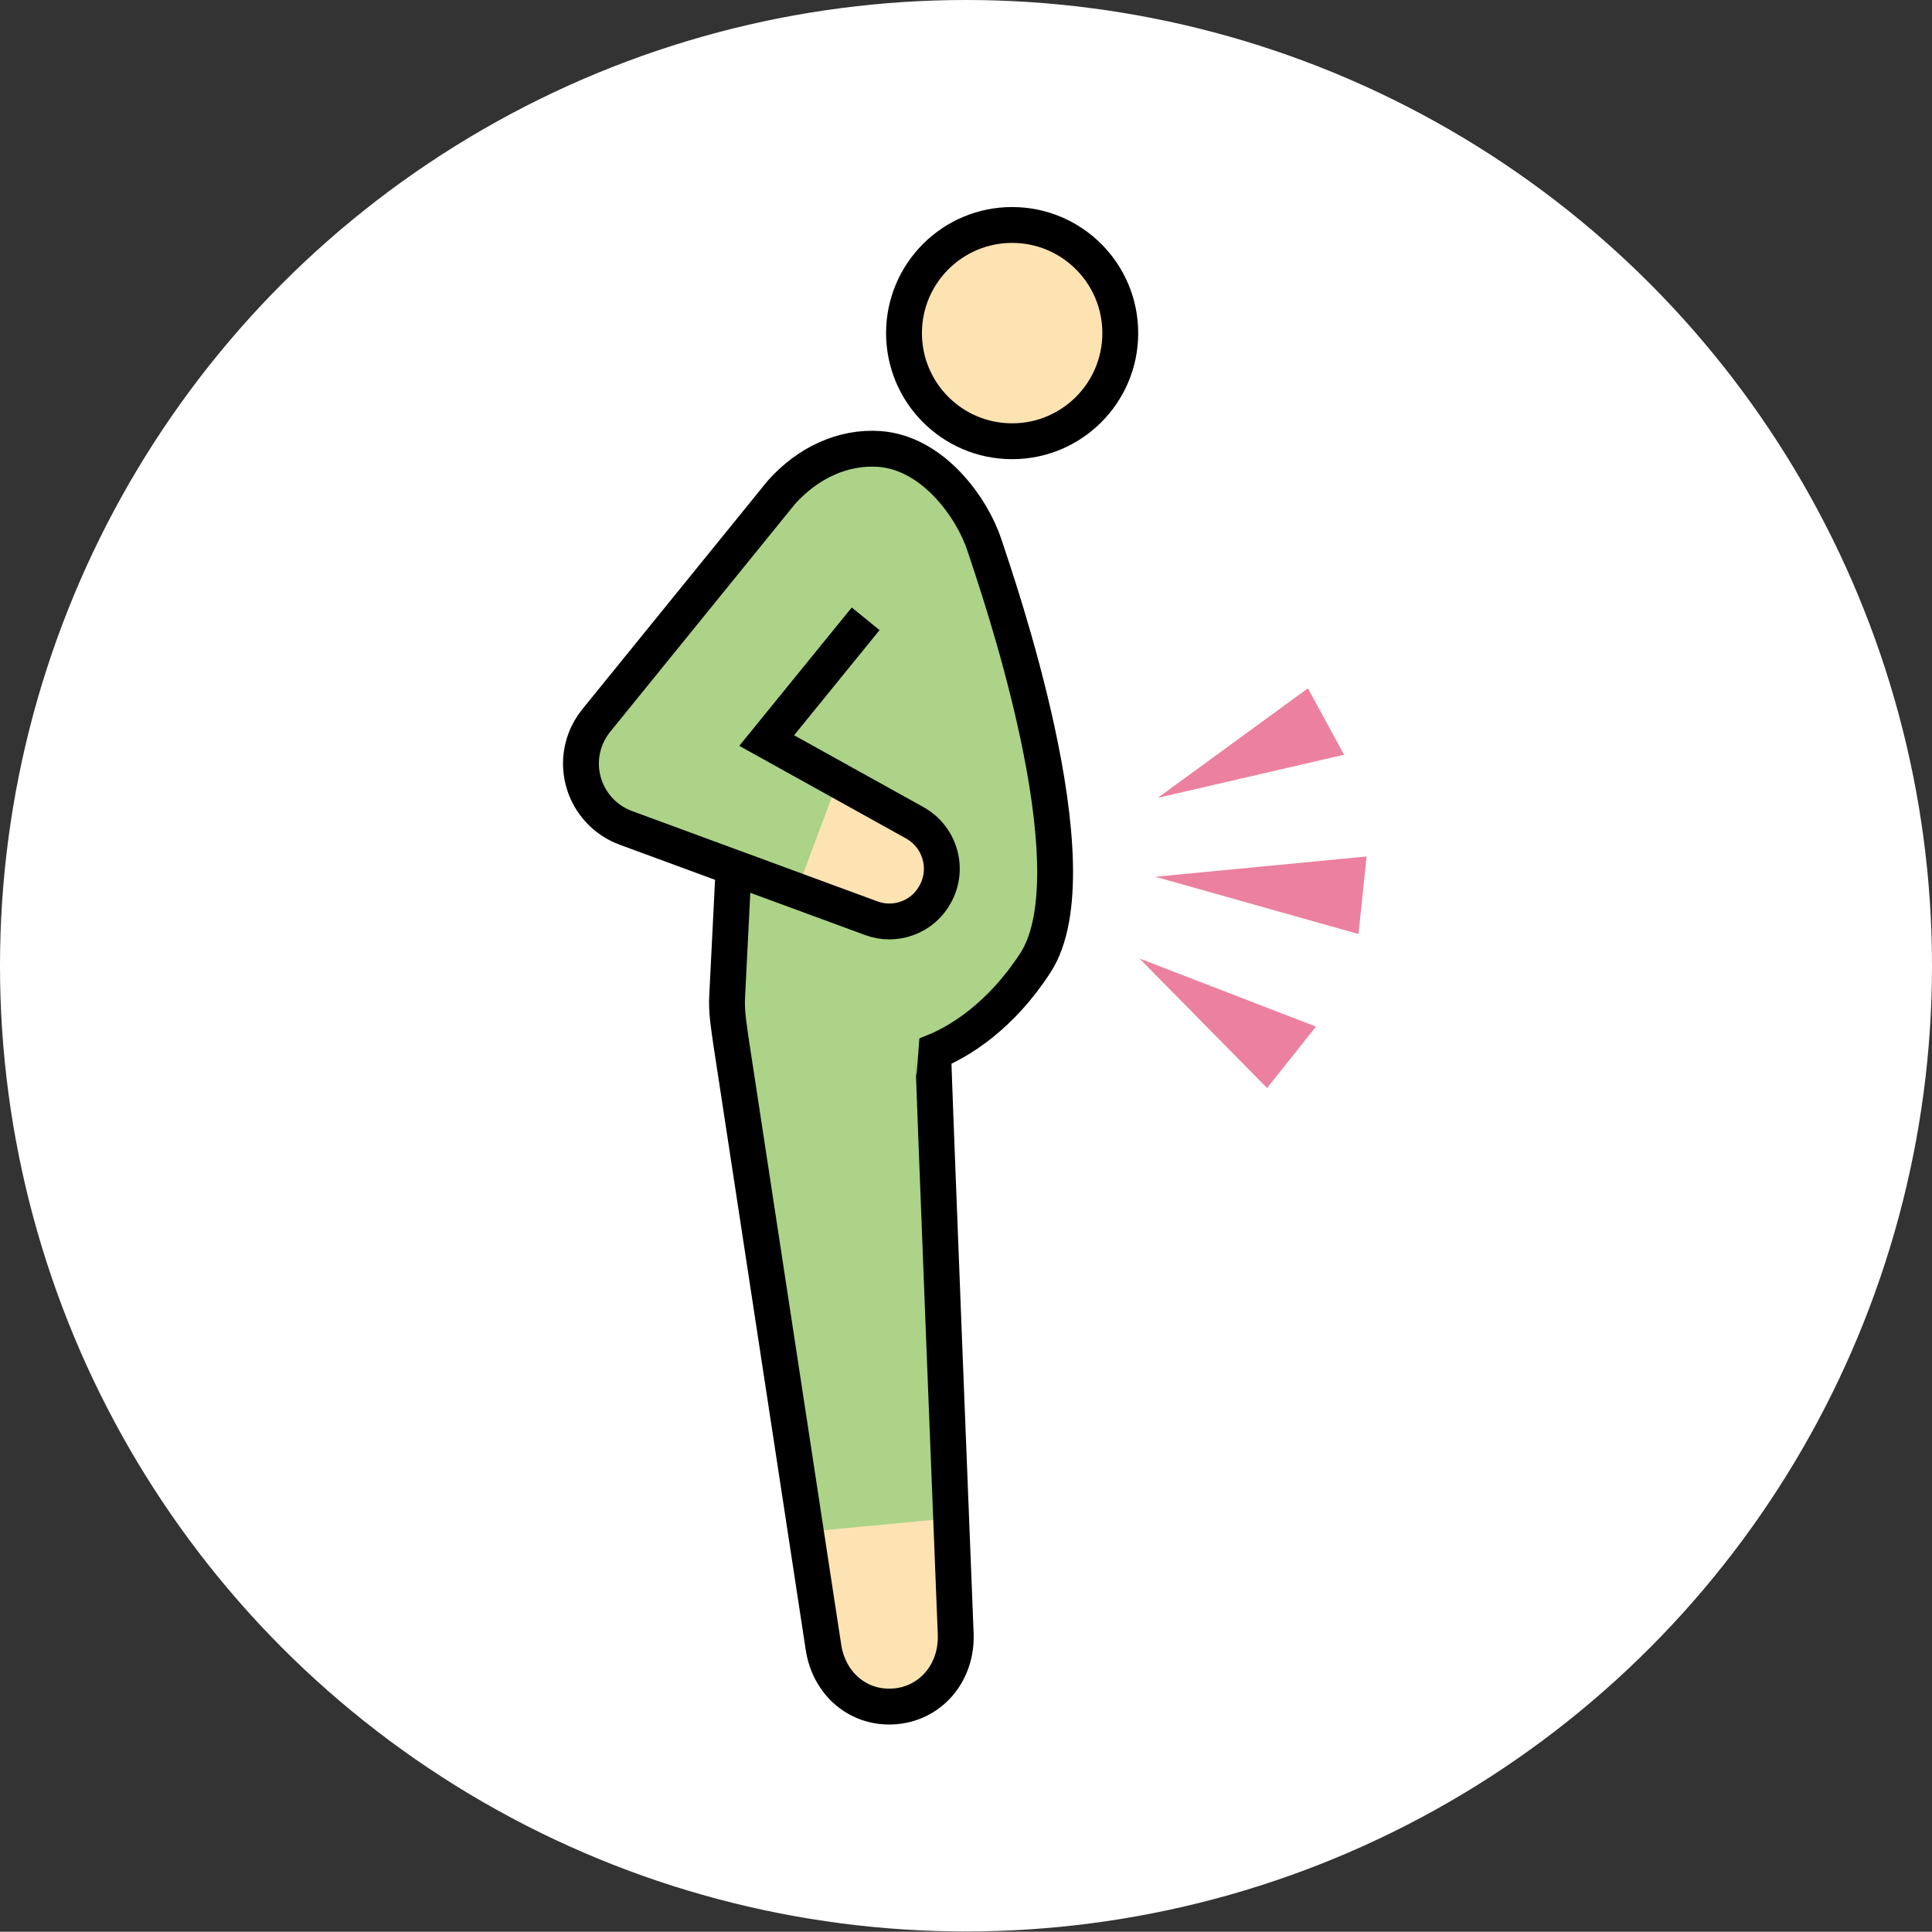 <?xml version="1.0" encoding="UTF-8"?>
<svg id="_レイヤー_2" data-name="レイヤー 2" xmlns="http://www.w3.org/2000/svg" viewBox="0 0 69.5 69.49">
  <rect x="0" y="0" width="69.5" height="69.49" fill="#333333" stroke="none"/>
  <defs>
    <style>
      .cls-1 {
        fill: #acd387;
      }

      .cls-1, .cls-2, .cls-3 {
        stroke-width: 0px;
      }

      .cls-2 {
        fill: #eb819f;
      }

      .cls-4 {
        fill: #fff;
        stroke: #fff;
        stroke-width: .46px;
      }

      .cls-4, .cls-5, .cls-6, .cls-7 {
        stroke-miterlimit: 10;
      }

      .cls-5, .cls-3 {
        fill: #fee3b2;
      }

      .cls-5, .cls-6, .cls-7 {
        stroke: #000;
      }

      .cls-5, .cls-7 {
        stroke-width: 1.29px;
      }

      .cls-6 {
        stroke-width: 1.1px;
      }

      .cls-6, .cls-7 {
        fill: none;
      }
    </style>
  </defs>
  <g id="_デザイン" data-name="デザイン">
    <g>
      <ellipse class="cls-4" cx="34.75" cy="34.74" rx="34.52" ry="34.51"/>
      <g>
        <g>
          <path class="cls-3" d="M25.85,31.02l-.24,4.79c-.04.57.07,1.17.14,1.68l3.32,21.75c.18,1.25,1.16,2.19,2.45,2.15,1.39-.05,2.36-1.21,2.31-2.6,0,0-.83-20.89-.81-20.94.98-.39,2.45-1.32,3.68-3.22,2.2-3.4-1.41-13.72-1.84-15.03-.43-1.31-1.83-3.31-3.78-3.45-1.31-.09-2.57.5-3.52,1.56l-6.54,8.06-.13.16c-.16.2-.3.44-.39.69-.47,1.28.19,2.69,1.46,3.16l8.83,3.25c.86.32,1.85-.03,2.3-.86.51-.91.18-2.06-.73-2.57l-5.33-2.96,3.56-4.38"/>
          <path class="cls-1" d="M25.85,31.02l-.24,4.79c-.04.57.07,1.17.14,1.68l3.32,17.61,4.77-.45s-.83-16.75-.81-16.8c.98-.39,2.45-1.32,3.68-3.22,2.2-3.4-1.41-13.72-1.84-15.03-.43-1.31-1.83-3.31-3.78-3.45-1.31-.09-2.57.5-3.52,1.56l-6.54,8.06-.13.16c-.16.2-.3.44-.39.69-.47,1.28.19,2.69,1.46,3.16l8.83,3.25"/>
          <path class="cls-3" d="M28.7,31.94l1.38-3.68s3.68.92,3.68,2.3,0,3.22-1.84,2.76-3.22-1.38-3.22-1.38Z"/>
        </g>
        <polygon class="cls-2" points="41.65 28.7 48.35 27.15 47.05 24.76 41.65 28.7"/>
        <polygon class="cls-2" points="41.56 31.54 48.87 33.6 49.16 30.81 41.56 31.54"/>
        <polygon class="cls-2" points="40.99 34.48 45.58 39.14 47.34 36.93 40.99 34.48"/>
        <g>
          <circle class="cls-3" cx="36.41" cy="11.98" r="3.89" transform="translate(24.36 48.37) rotate(-89.89)"/>
          <circle class="cls-5" cx="36.41" cy="11.98" r="3.89" transform="translate(24.36 48.37) rotate(-89.89)"/>
          <circle class="cls-6" cx="36.41" cy="11.98" r="3.89" transform="translate(24.36 48.37) rotate(-89.89)"/>
        </g>
        <path class="cls-7" d="M26.4,31.02l-.24,4.79c-.04.57.07,1.17.14,1.68l3.32,21.75c.18,1.25,1.16,2.19,2.45,2.15,1.39-.05,2.36-1.21,2.31-2.6,0,0-.83-20.89-.81-20.94.98-.39,2.45-1.32,3.68-3.22,2.2-3.4-1.41-13.72-1.84-15.03-.43-1.31-1.83-3.31-3.78-3.45-1.31-.09-2.57.5-3.52,1.56l-6.54,8.06-.13.16c-.16.2-.3.44-.39.69-.47,1.28.19,2.69,1.46,3.16l8.83,3.25c.86.32,1.85-.03,2.3-.86.51-.91.18-2.06-.73-2.57l-5.33-2.96,3.56-4.38"/>
      </g>
    </g>
  </g>
</svg>